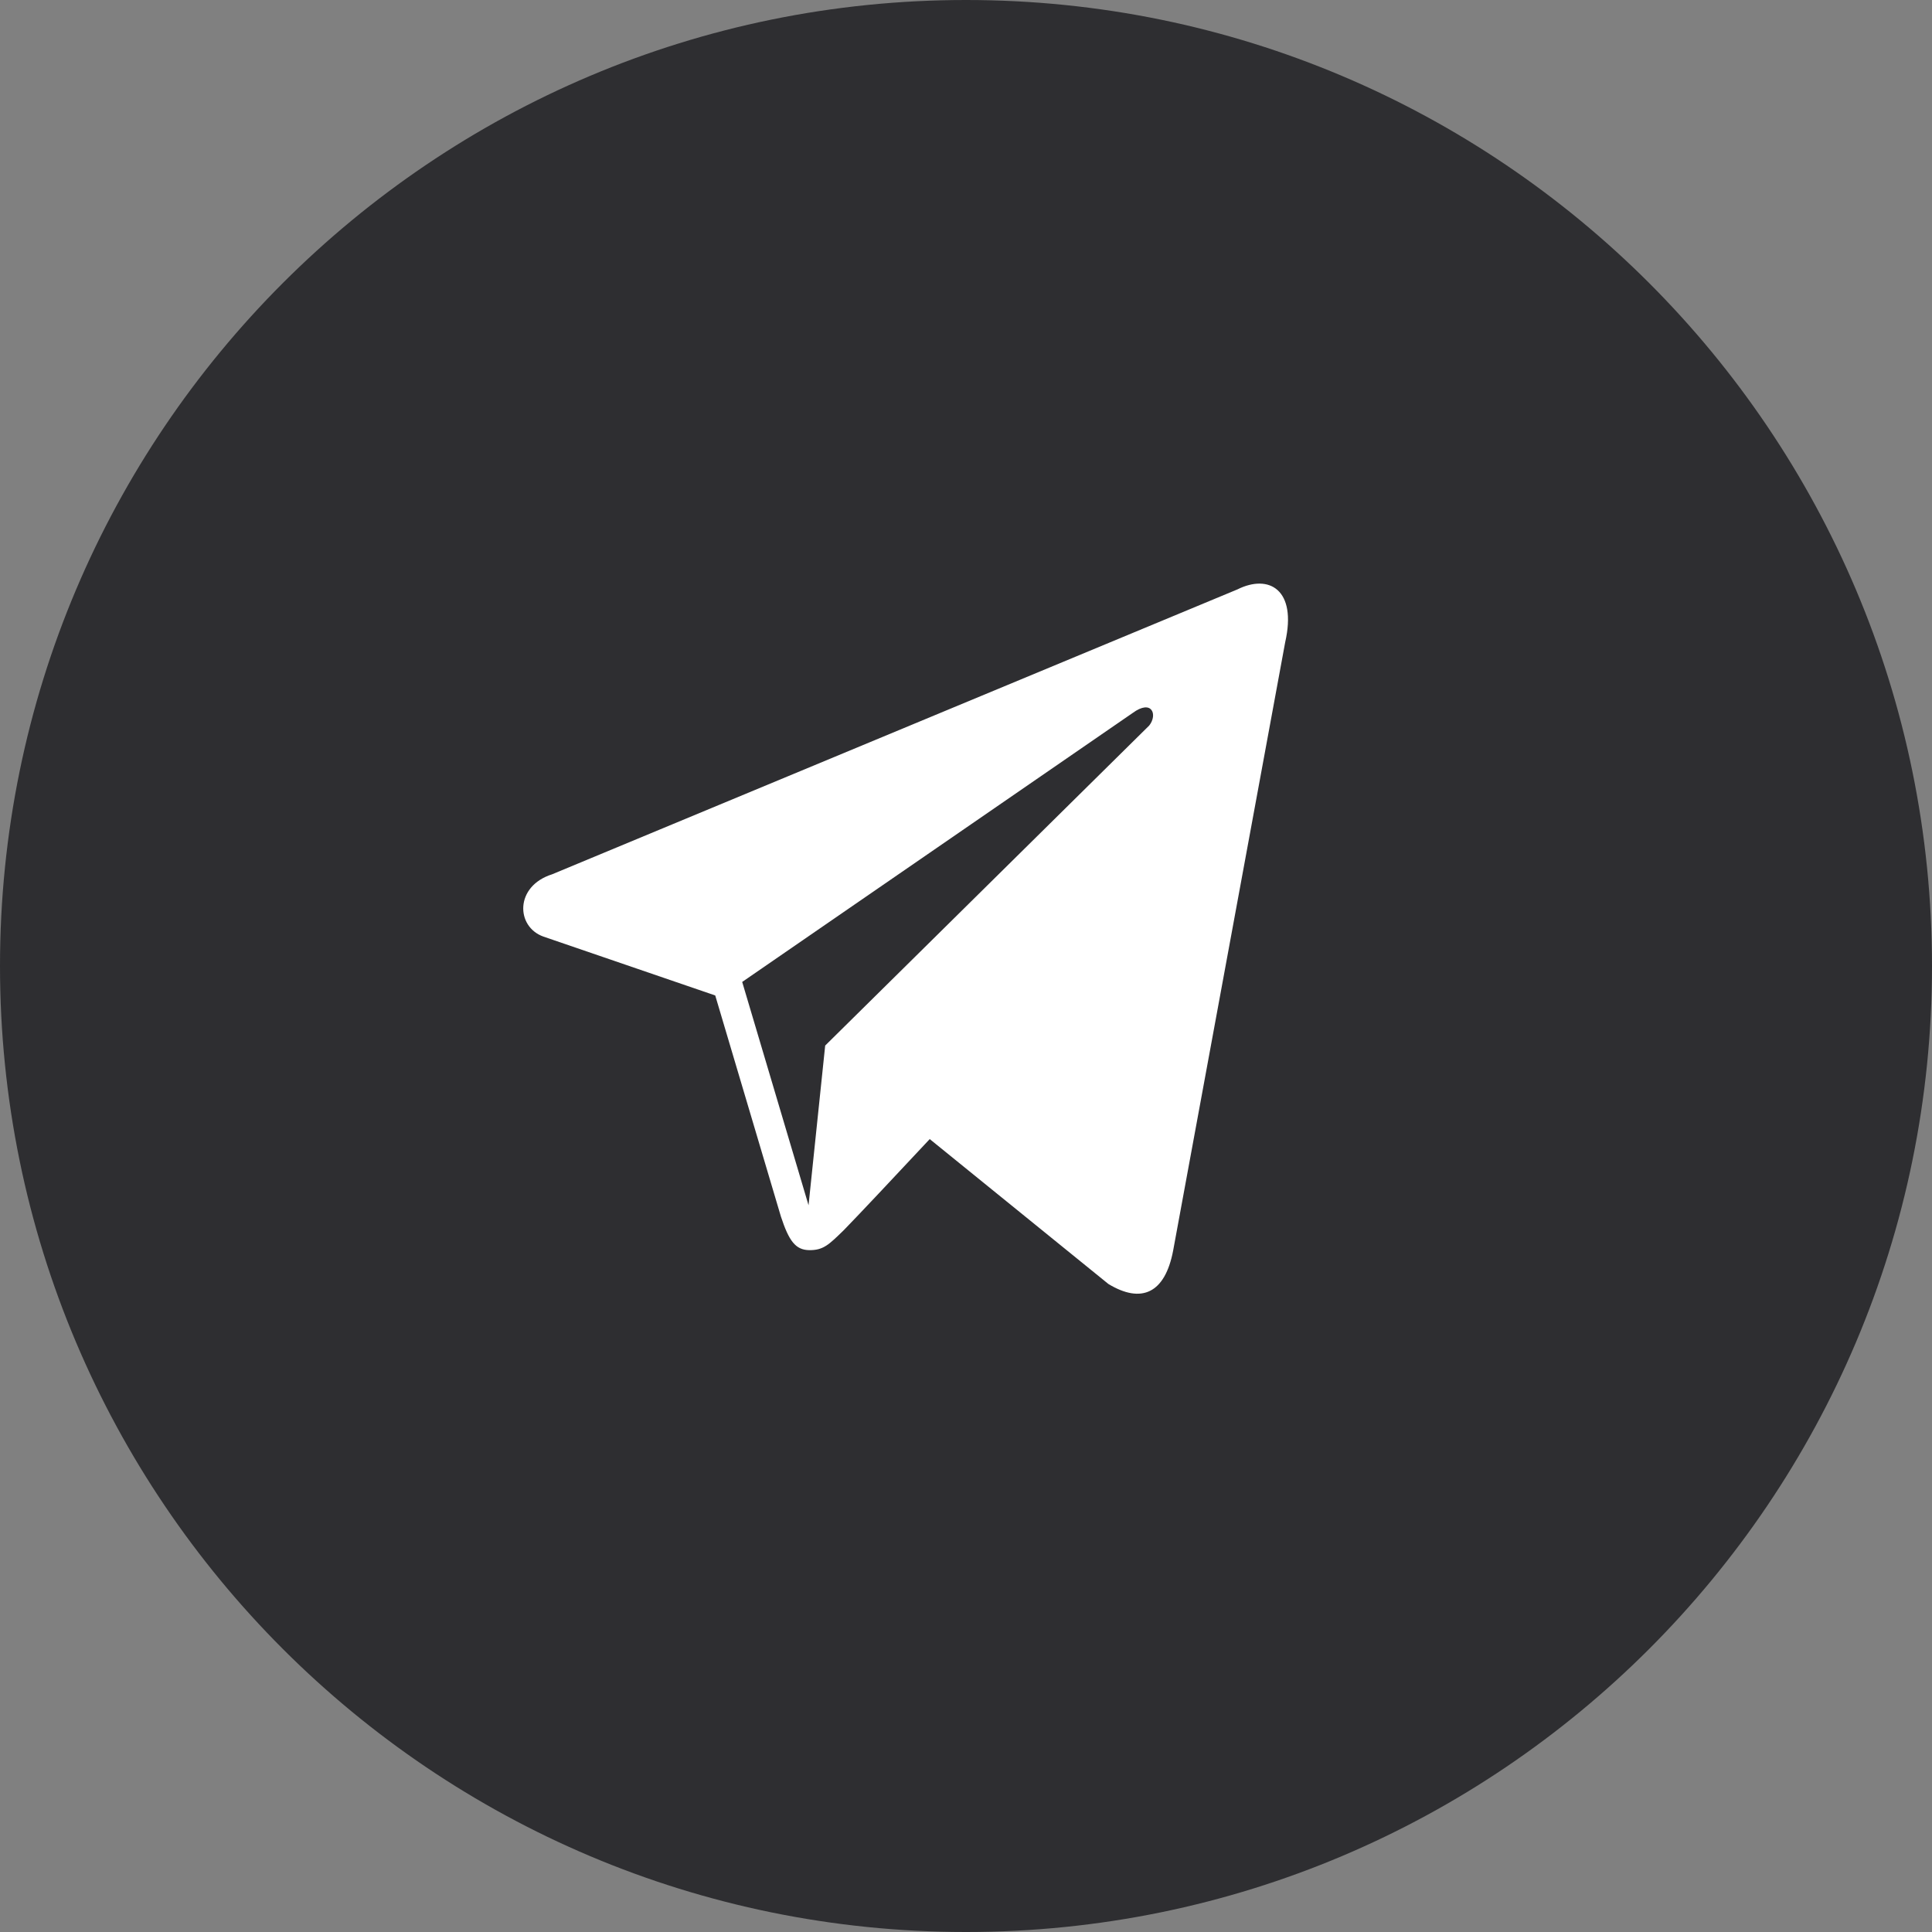 <?xml version="1.0" encoding="UTF-8"?> <svg xmlns="http://www.w3.org/2000/svg" xmlns:xlink="http://www.w3.org/1999/xlink" viewBox="0 0 44 44" width="44" height="44" fill="none"><rect x="0" y="0" width="44" height="44" fill="#808080" stroke="none"/><rect id="Frame 5" width="44" height="44" x="0" y="0" fill="rgb(255,255,255)" fill-opacity="0"></rect><path id="BG" d="M0 22C0 9.85 9.85 0 22 0C34.15 0 44 9.85 44 22C44 34.15 34.15 44 22 44C9.85 44 0 34.15 0 22Z" fill="rgb(46,46,49)" fill-rule="evenodd"></path><path id="Vector" d="M28.182 13.423L12.573 19.912C11.719 20.182 11.746 21.108 12.378 21.331L16.289 22.671L17.785 27.707C17.967 28.259 18.116 28.466 18.427 28.471C18.753 28.476 18.878 28.345 19.217 28.016C19.614 27.607 20.219 26.962 21.174 25.942L25.243 29.242C25.992 29.695 26.532 29.46 26.718 28.479L29.269 14.628C29.543 13.425 28.899 13.066 28.182 13.423ZM16.903 22.363L25.795 16.238C26.233 15.916 26.37 16.275 26.172 16.524L18.793 23.812L18.414 27.449L16.903 22.363Z" fill="rgb(255,255,255)" fill-rule="nonzero"></path></svg> 